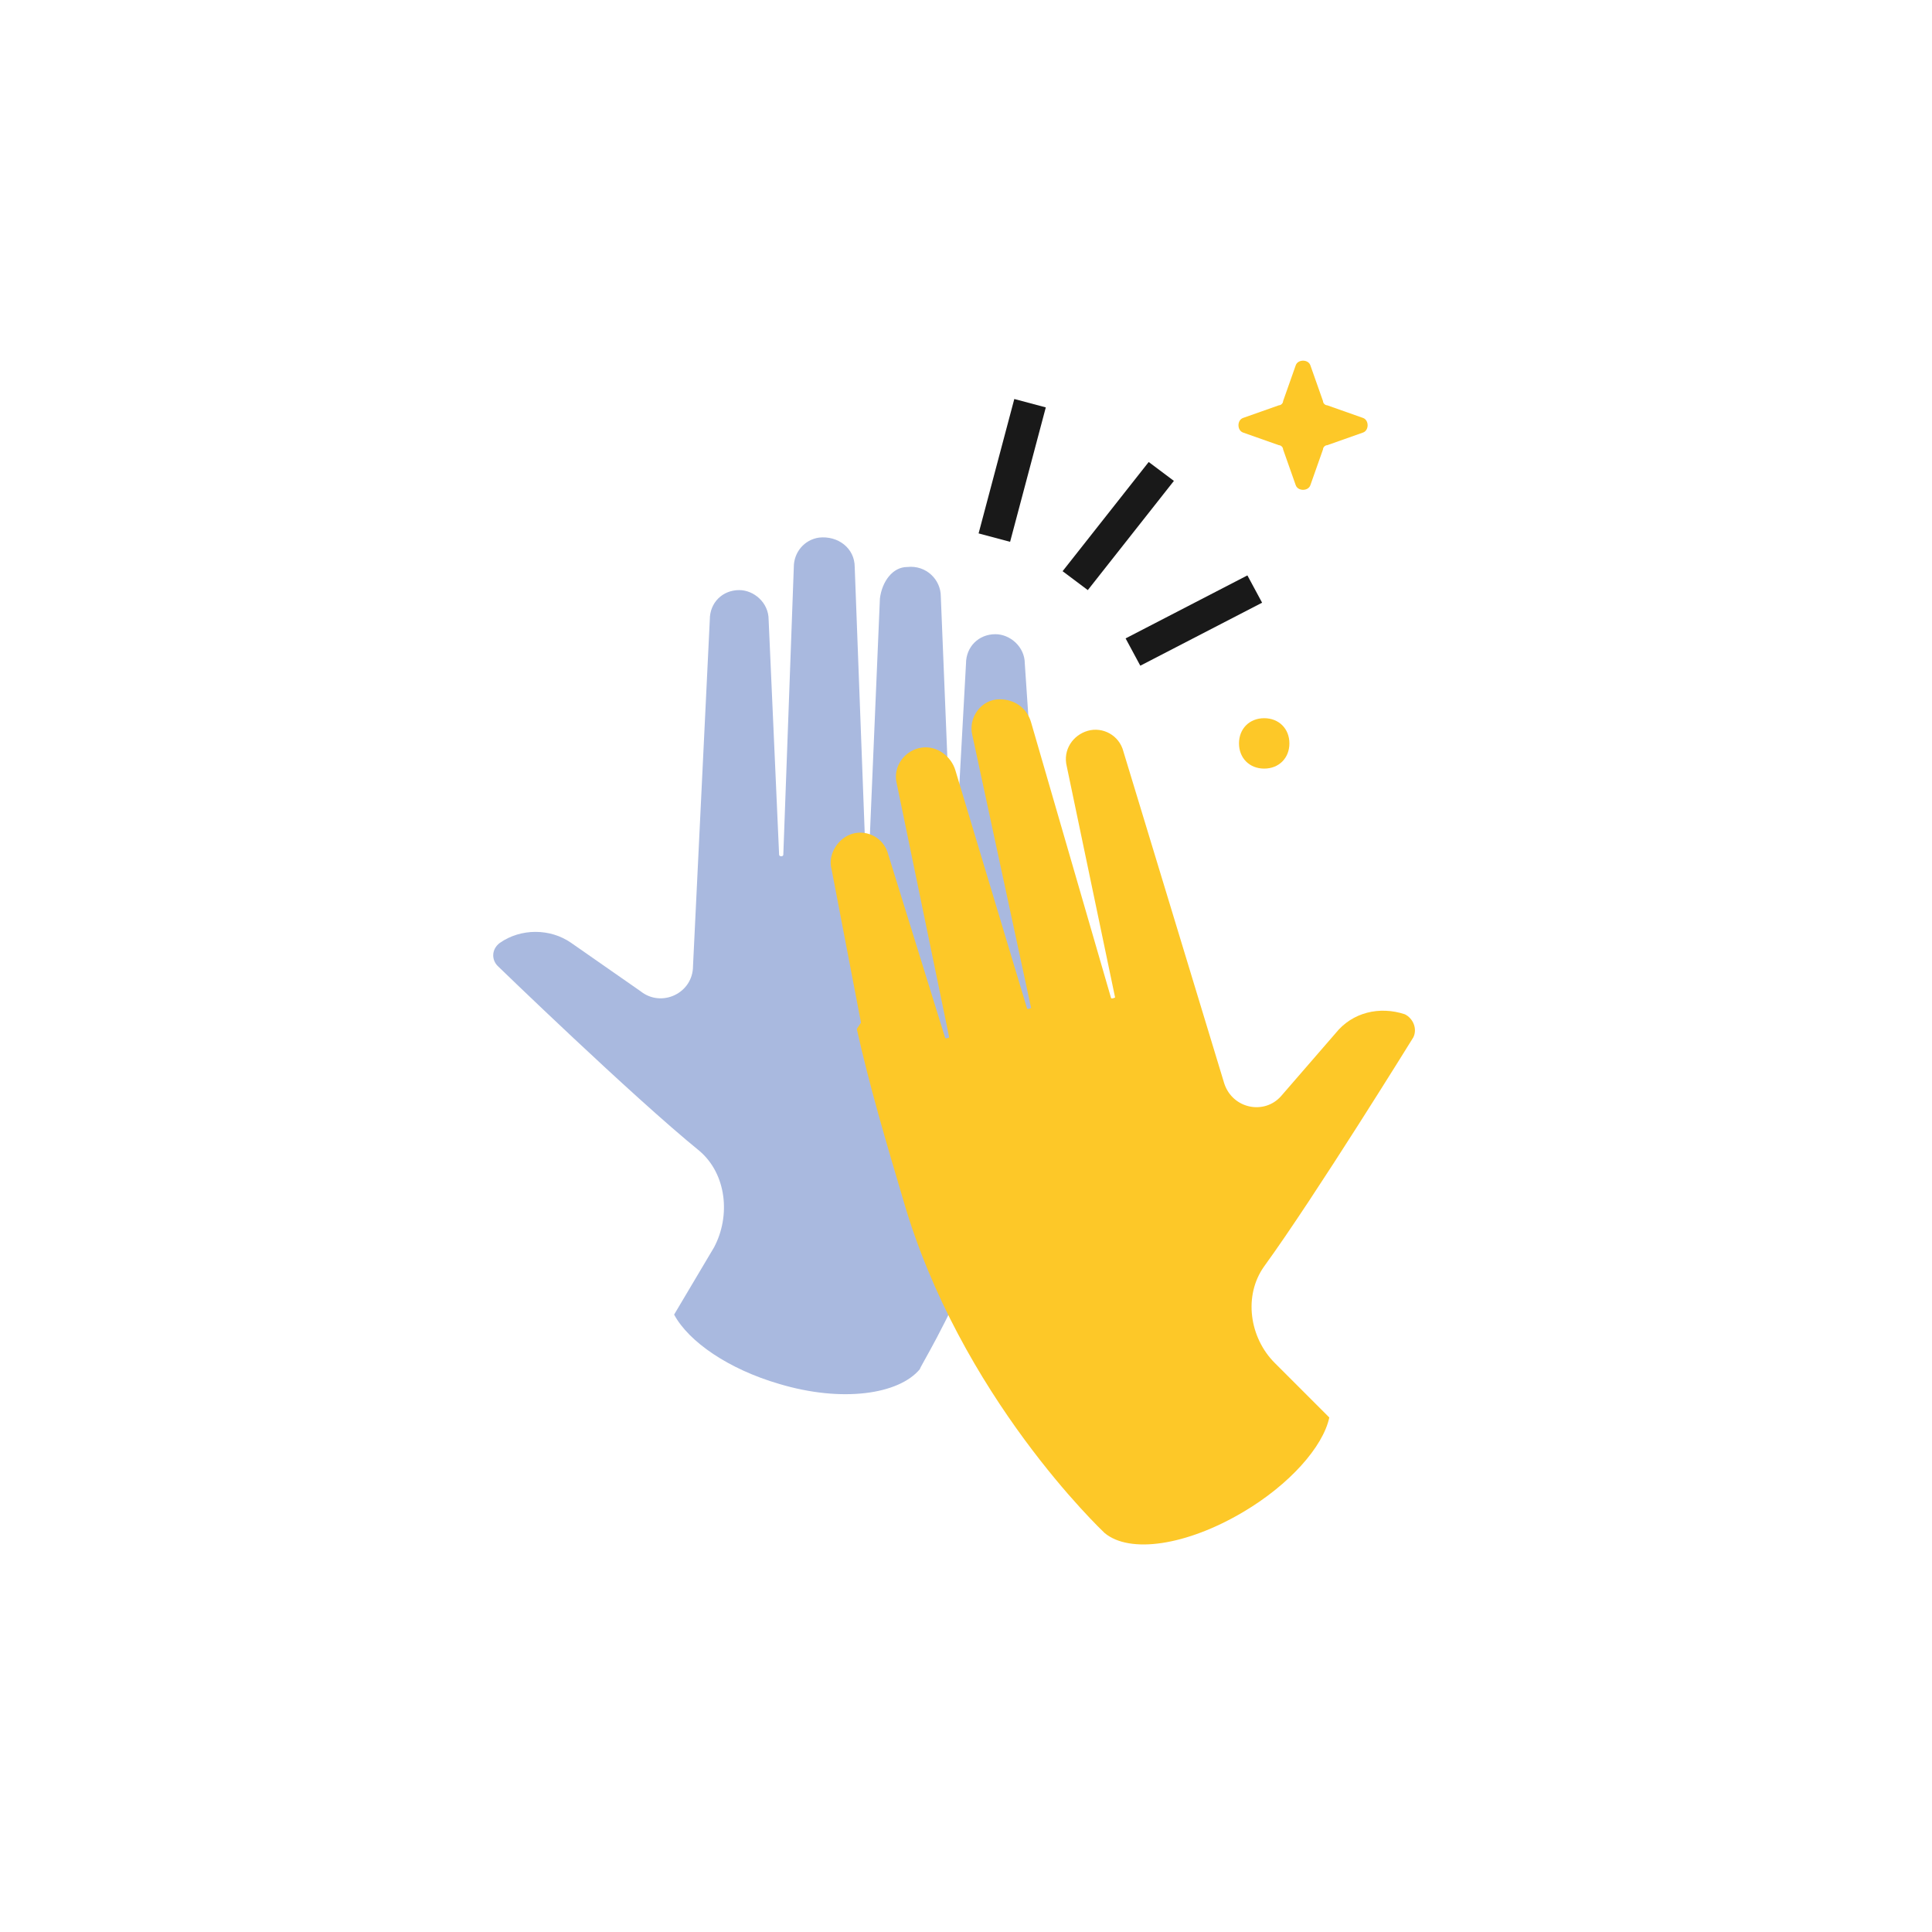 <svg viewBox="0 0 92 92" xmlns="http://www.w3.org/2000/svg"><path d="m49.3 39-.5-7.4c0-.8-.7-1.4-1.4-1.4-.8 0-1.4.6-1.4 1.4l-.5 9.1c0 .1-.2.1-.2 0l-.5-12.3c0-.8-.7-1.5-1.6-1.4-.7 0-1.2.7-1.3 1.5l-.5 11.8c0 .1-.2.1-.2 0l-.5-13.3c0-.9-.8-1.5-1.7-1.4-.7.1-1.2.7-1.2 1.4l-.5 13.7c0 .1-.2.1-.2 0l-.5-11.2c0-.8-.7-1.4-1.4-1.4-.8 0-1.4.6-1.4 1.4l-.8 16.5c0 1.3-1.5 2-2.5 1.2l-3.3-2.3c-1-.7-2.4-.7-3.4 0-.4.3-.4.8-.1 1.1 0 0 6.4 6.2 9.6 8.8 1.3 1.1 1.5 3.1.7 4.6l-1.9 3.2c.7 1.3 2.6 2.6 5 3.3 3 .9 5.7.5 6.7-.7 0-.2 5.1-8 5.4-17.8.1-2.8.2-5.6.1-8.4z" fill="#a9b9df"/><path d="m41 48.7-1.4-7.3c-.2-.7.3-1.5 1-1.7.7-.2 1.5.2 1.7 1l2.7 8.7c0 .1.2 0 .2 0l-2.5-12.1c-.2-.8.4-1.6 1.2-1.7.7-.1 1.4.4 1.6 1.1l3.4 11.3c0 .1.2 0 .2 0l-2.8-13c-.2-.8.4-1.7 1.3-1.7.7 0 1.3.4 1.5 1.1l3.8 13.1c0 .1.2 0 .2 0l-2.3-11c-.2-.8.3-1.5 1-1.7.7-.2 1.5.2 1.7 1l4.8 15.8c.4 1.2 1.9 1.5 2.7.6l2.6-3c.8-1 2.1-1.3 3.3-.9.4.2.6.7.4 1.1 0 0-4.7 7.6-7.1 10.9-1 1.4-.7 3.4.5 4.6l2.6 2.6c-.3 1.4-1.9 3.2-4.1 4.5-2.7 1.6-5.4 2-6.6 1-.1-.1-6.9-6.5-9.6-15.9-.8-2.7-1.6-5.4-2.2-8.1z" fill="#fdc828"/><g fill="#191919"><path d="m46.6 25.4 1.7-6.4 1.5.4-1.7 6.4z"/><path d="m50.6 27.2 4.1-5.2 1.2.9-4.1 5.2z"/><path d="m53.6 30.4 5.8-3 .7 1.3-5.8 3z"/></g><path d="m61.7 17.4-.6 1.7c0 .1-.1.2-.2.2l-1.7.6c-.3.1-.3.6 0 .7l1.7.6c.1 0 .2.1.2.2l.6 1.7c.1.3.6.3.7 0l.6-1.7c0-.1.1-.2.2-.2l1.7-.6c.3-.1.3-.6 0-.7l-1.7-.6c-.1 0-.2-.1-.2-.2l-.6-1.7c-.1-.3-.6-.3-.7 0" fill="#fdc828"/><path d="m61.4 35.4c0 .7-.5 1.2-1.2 1.2s-1.2-.5-1.2-1.2.5-1.2 1.2-1.2 1.2.5 1.2 1.2z" fill="#fdc828"/></svg>